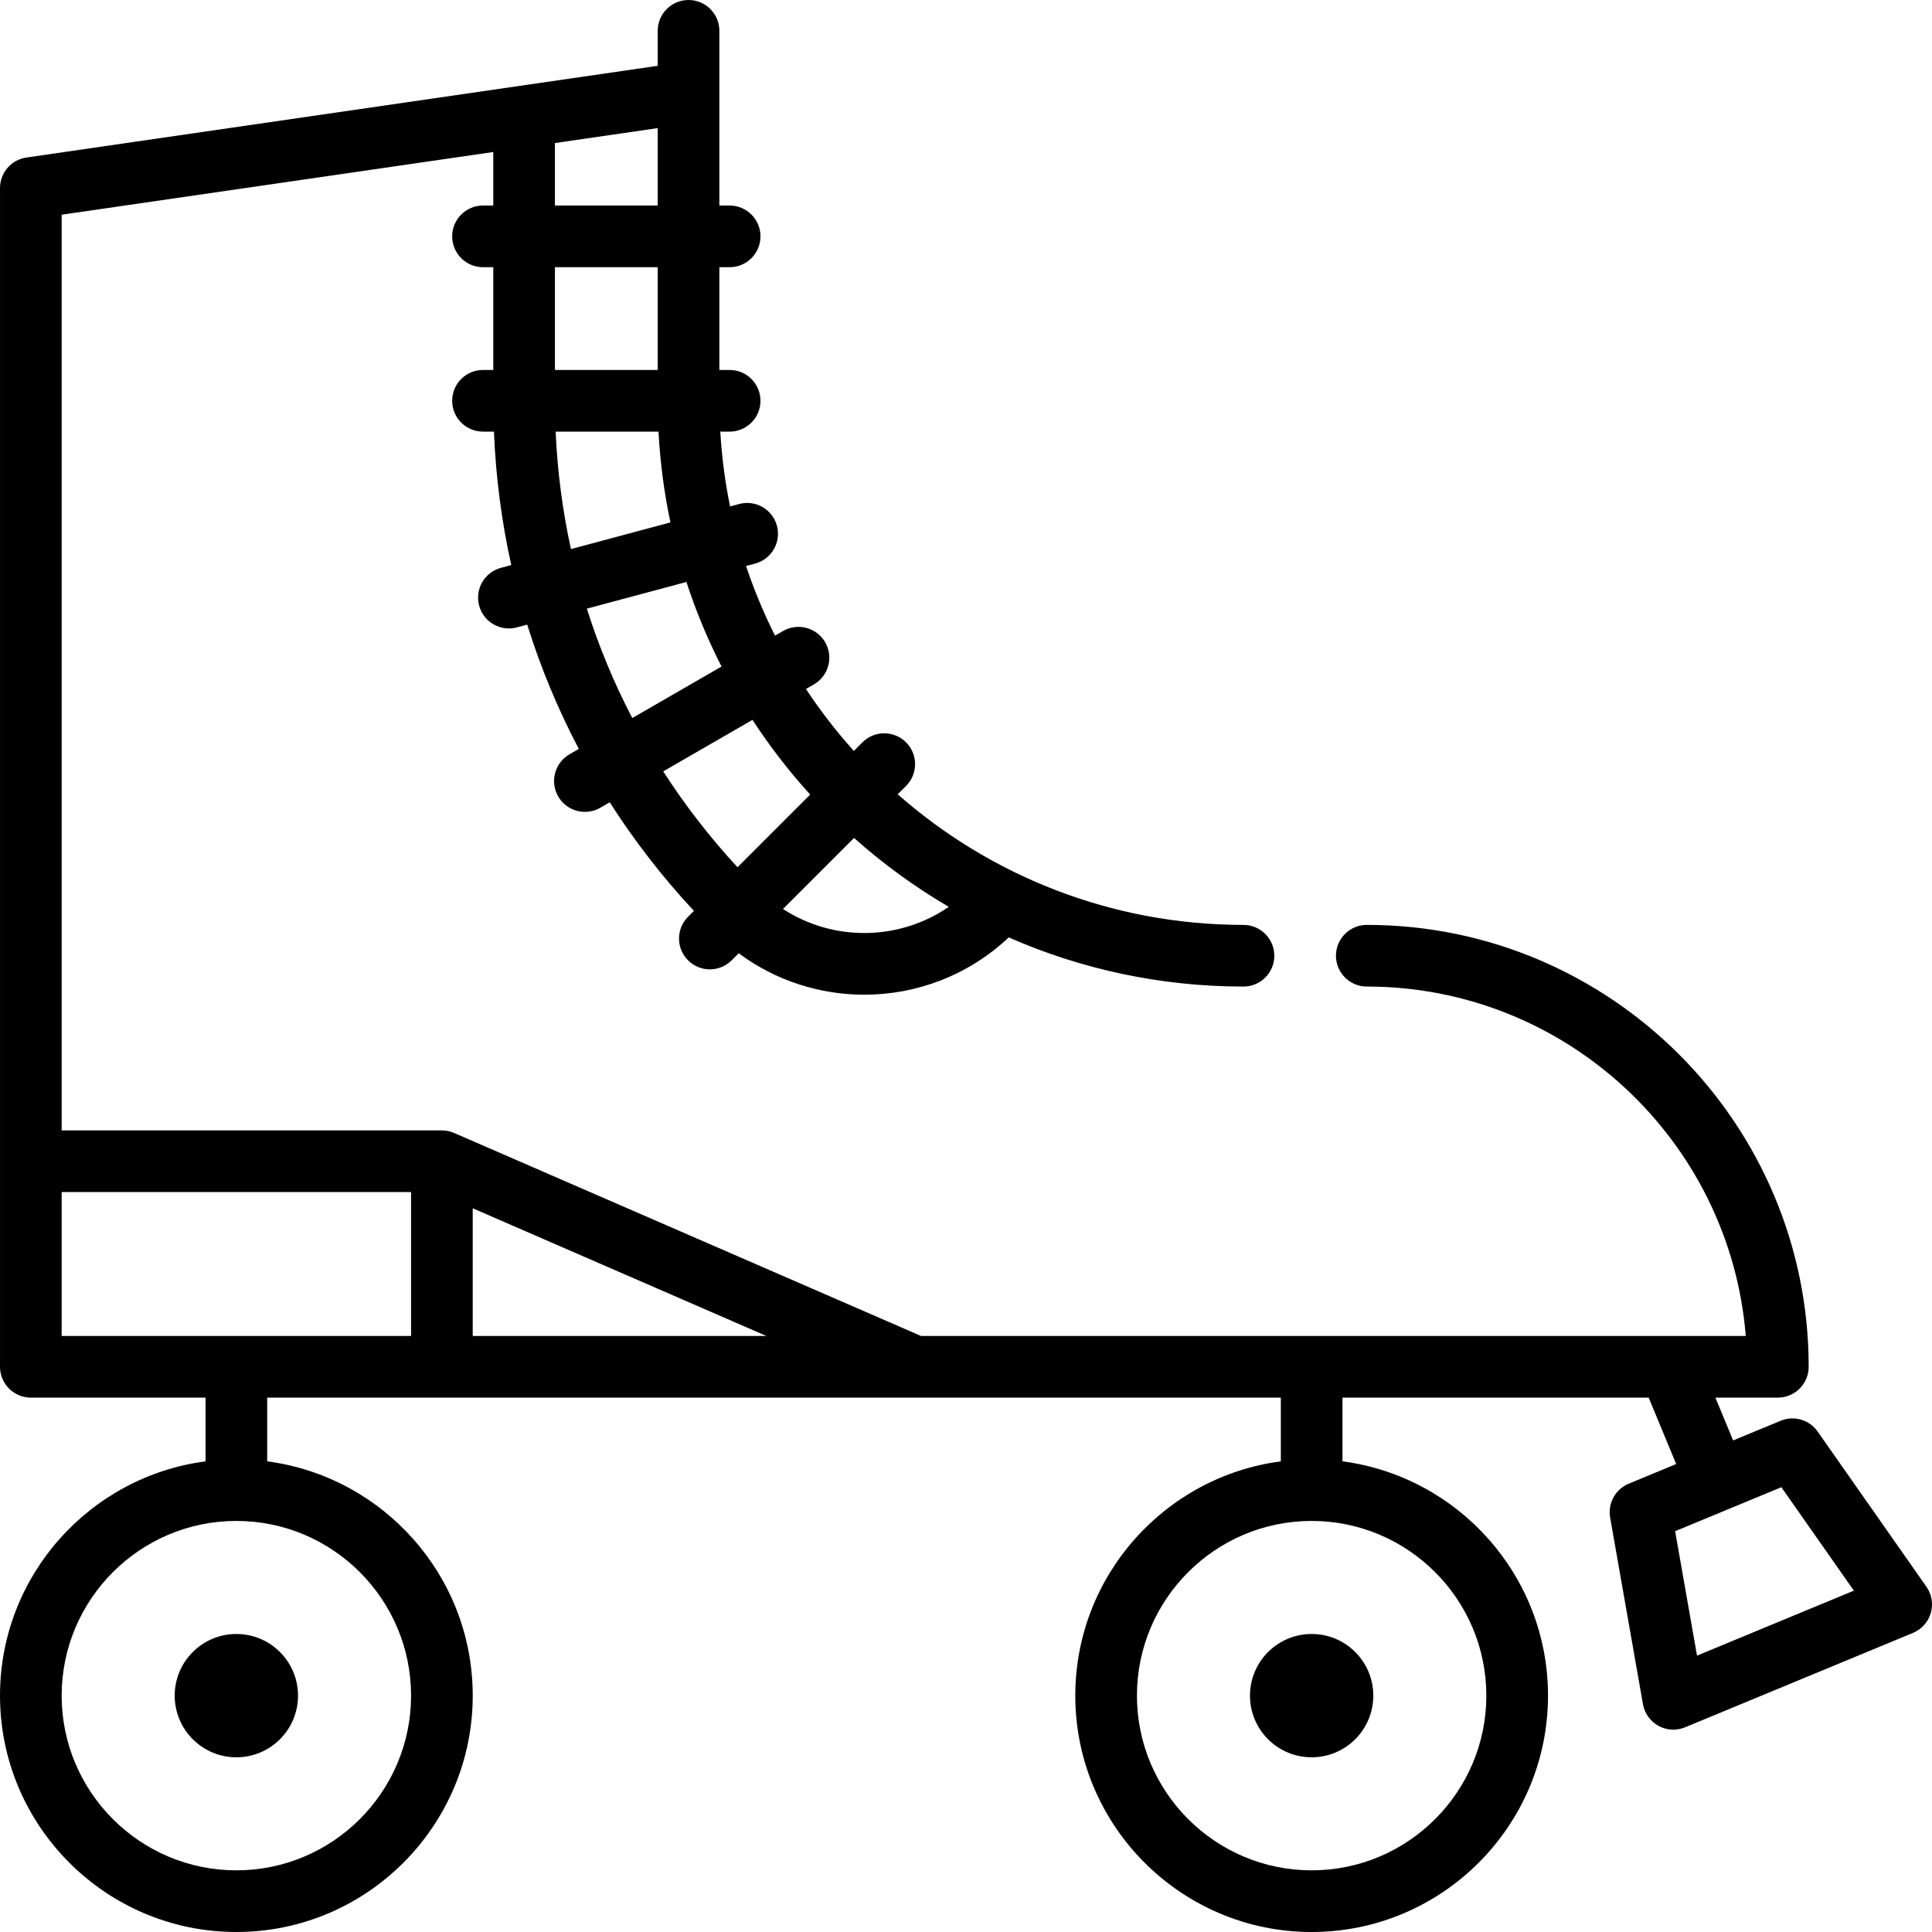 <?xml version='1.0' encoding='iso-8859-1'?>
<svg version="1.1" xmlns="http://www.w3.org/2000/svg" viewBox="0 0 470 470" xmlns:xlink="http://www.w3.org/1999/xlink" enable-background="new 0 0 470 470">
  <g>
    <circle cx="57.5" cy="412.5" r="15"/>
    <circle cx="319.085" cy="412.5" r="15"/>
    <path d="m468.642,386.006l-26.46-37.748c-2.018-2.879-5.763-3.969-9.012-2.625l-11.549,4.784-4.315-10.417h15.194c4.143,0 7.5-3.358 7.5-7.5 0-59.276-48.225-107.5-107.5-107.5-4.143,0-7.5,3.358-7.5,7.5s3.357,7.5 7.5,7.5c48.48,0 88.364,37.49 92.195,85h-18.526c-0.026,0-0.052,0-0.079,0h-182.03l-113.57-49.378c-0.927-0.401-1.932-0.622-2.99-0.622h-92.5v-222.766l105-15.254v13.02h-2.5c-4.142,0-7.5,3.358-7.5,7.5s3.358,7.5 7.5,7.5h2.5v25h-2.5c-4.142,0-7.5,3.358-7.5,7.5s3.358,7.5 7.5,7.5h2.664c0.444,11.028 1.858,21.882 4.216,32.462l-2.517,.674c-4.001,1.072-6.375,5.185-5.304,9.186 0.898,3.351 3.928,5.561 7.24,5.561 0.643,0 1.296-0.083 1.946-0.257l2.508-.672c3.258,10.442 7.459,20.555 12.556,30.238l-2.273,1.313c-3.587,2.071-4.816,6.658-2.745,10.245 1.389,2.406 3.91,3.751 6.502,3.751 1.272,0 2.562-0.324 3.743-1.006l2.296-1.325c5.946,9.328 12.79,18.166 20.472,26.421l-1.421,1.421c-2.929,2.929-2.929,7.678 0,10.606 1.464,1.464 3.384,2.197 5.303,2.197s3.839-0.732 5.303-2.197l1.718-1.718c9.033,6.716 19.789,10.079 30.549,10.079 12.65,0 25.291-4.655 35.136-13.937 17.494,7.683 36.809,11.958 57.108,11.958 4.143,0 7.5-3.358 7.5-7.5s-3.357-7.5-7.5-7.5c-32.205,0-61.654-12.008-84.12-31.774l2.035-2.035c2.929-2.929 2.929-7.678 0-10.606-2.929-2.929-7.678-2.929-10.606,0l-2.094,2.094c-4.244-4.718-8.14-9.755-11.651-15.068l1.933-1.116c3.587-2.071 4.816-6.658 2.745-10.245-2.072-3.587-6.658-4.816-10.245-2.745l-1.956,1.129c-2.738-5.439-5.099-11.098-7.046-16.946l2.205-.591c4.001-1.072 6.375-5.185 5.304-9.186-1.072-4.001-5.186-6.375-9.186-5.304l-2.215,.594c-1.218-5.928-2.016-12.007-2.377-18.201h2.273c4.142,0 7.5-3.358 7.5-7.5s-3.358-7.5-7.5-7.5h-2.499v-25h2.5c4.142,0 7.5-3.358 7.5-7.5s-3.358-7.5-7.5-7.5h-2.5v-42.5c0-4.142-3.358-7.5-7.5-7.5s-7.5,3.358-7.5,7.5v8.511l-153.578,22.312c-3.687,0.536-6.422,3.697-6.422,7.422v286.755c0,4.142 3.358,7.5 7.5,7.5h42.5v15.505c-28.172,3.689-50,27.833-50,56.995 0,31.706 25.794,57.5 57.5,57.5s57.5-25.794 57.5-57.5c0-29.162-21.828-53.306-50-56.995v-15.505h157.457c0.066,0 89.128,0 89.128,0v15.505c-28.173,3.689-50,27.833-50,56.995 0,31.706 25.794,57.5 57.5,57.5s57.5-25.794 57.5-57.5c0-29.162-21.827-53.306-50-56.995v-15.505h74.486l6.693,16.157-11.549,4.784c-3.248,1.345-5.125,4.766-4.517,8.228l7.982,45.401c0.394,2.24 1.783,4.181 3.777,5.276 1.12,0.615 2.363,0.925 3.609,0.925 0.974,0 1.949-0.189 2.87-0.571l55.433-22.961c2.102-0.871 3.694-2.648 4.331-4.833 0.637-2.183 0.247-4.537-1.058-6.4zm-237.836-165.398c-12.066,8.311-28.081,8.492-40.327,0.52l17.281-17.281c7.086,6.318 14.802,11.942 23.046,16.761zm-33.711-27.31l-17.68,17.68c-6.753-7.307-12.791-15.107-18.071-23.322l21.711-12.535c4.196,6.435 8.89,12.516 14.04,18.177zm-21.567-31.151l-21.71,12.534c-4.456-8.539-8.151-17.438-11.053-26.616l24.221-6.49c2.32,7.118 5.179,13.994 8.542,20.572zm-12.43-35.059l-24.205,6.486c-2.042-9.323-3.294-18.873-3.72-28.574h25.024c0.393,7.532 1.379,14.908 2.901,22.088zm-3.098-37.088h-25v-25h25v25zm0-40h-25v-15.2l25-3.632v18.832zm-60,362.5c0,23.435-19.065,42.5-42.5,42.5s-42.5-19.065-42.5-42.5 19.065-42.5 42.5-42.5 42.5,19.065 42.5,42.5zm261.585,0c0,23.435-19.065,42.5-42.5,42.5s-42.5-19.065-42.5-42.5 19.065-42.5 42.5-42.5 42.5,19.065 42.5,42.5zm-246.585-118.561l71.44,31.061h-71.44v-31.061zm-15-3.939v35h-85v-35h85zm312.835,112.765l-5.321-30.268 12.915-5.35c0.008-0.003 12.923-5.353 12.923-5.353l17.641,25.166-38.158,15.805z"/>
  </g>
</svg>

